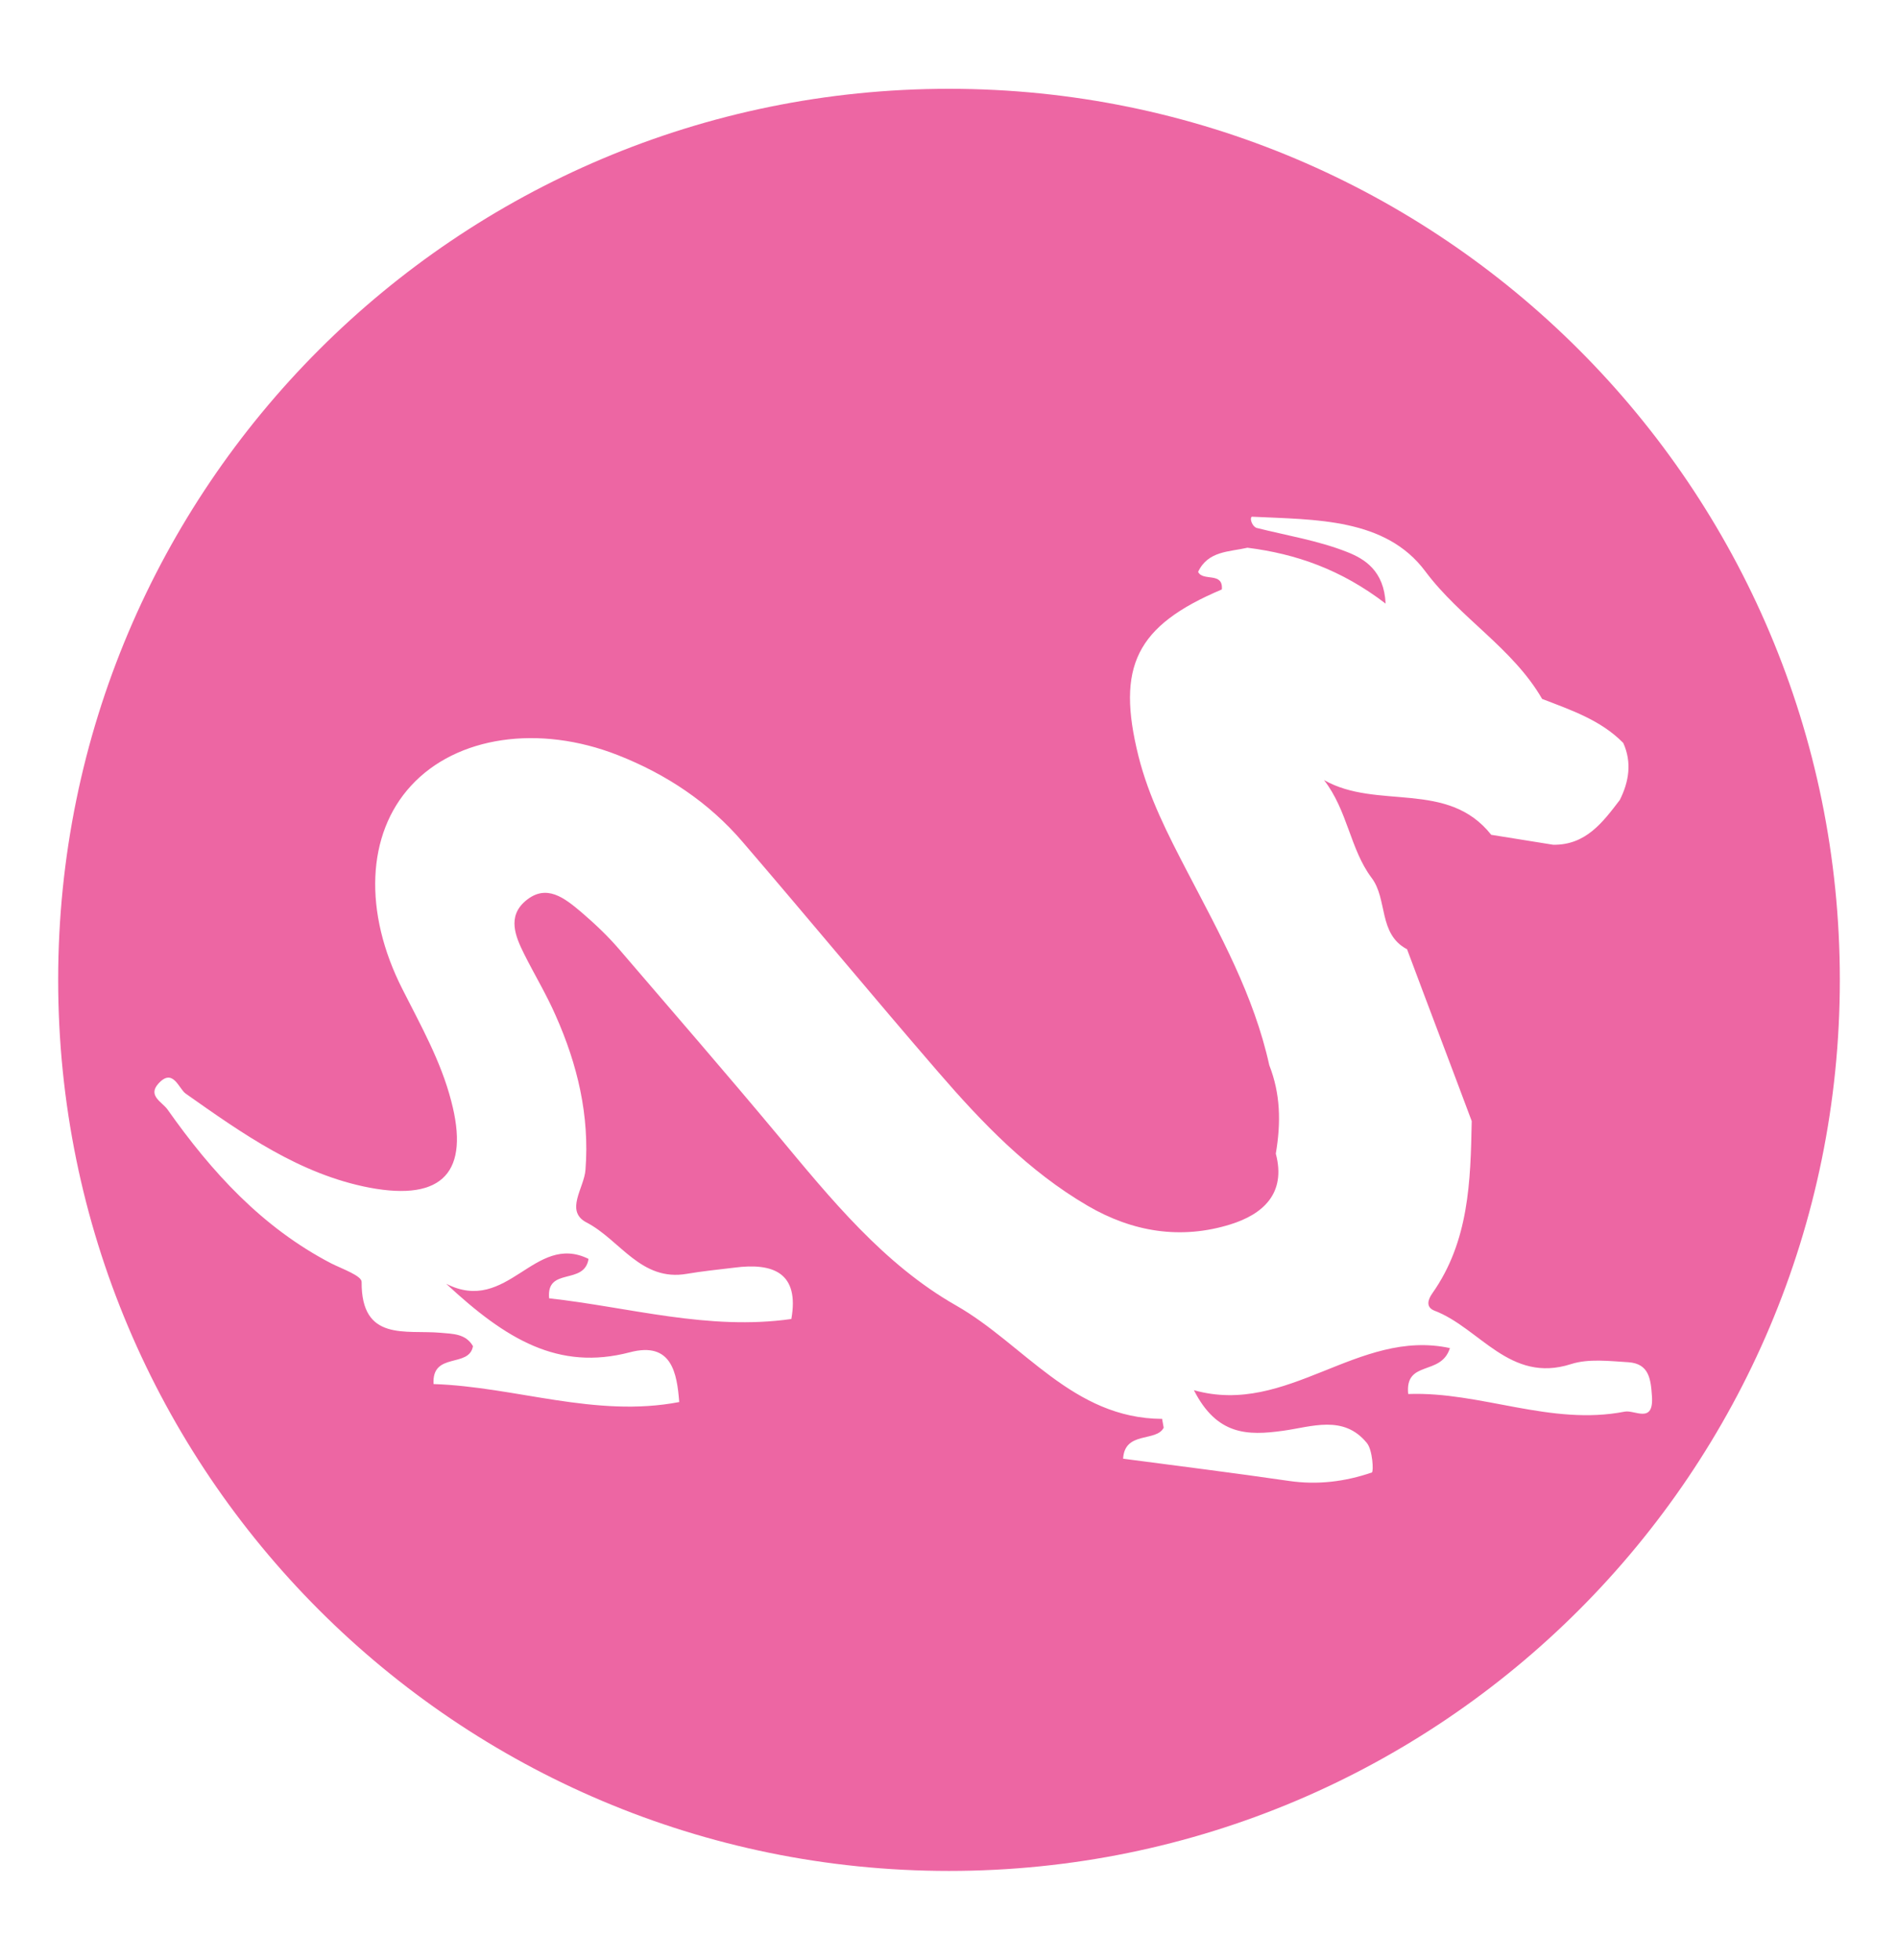 <svg xmlns="http://www.w3.org/2000/svg" xmlns:xlink="http://www.w3.org/1999/xlink" id="Calque_1" x="0px" y="0px" viewBox="0 0 496 512" style="enable-background:new 0 0 496 512;" xml:space="preserve"><style type="text/css">	.st0{fill:#ED66A3;}</style><path class="st0" d="M248,23.2C119.4,23.2,15.2,127.4,15.2,256S119.4,488.8,248,488.8S480.8,384.6,480.8,256S376.6,23.2,248,23.2z  M331.7,278.3c-4-18.2-12.9-34.2-21.4-50.5c-5.1-9.8-10.1-19.5-12.8-30.3c-5.8-23.3-0.7-34,21.8-43.5c0.4-4.7-5-2-6.2-4.6 c2.6-5.5,8.1-5.2,12.9-6.3c12.7,1.6,24.5,5.7,36.1,14.6c-0.4-8.6-5.5-11.7-10.1-13.5c-7.6-3-15.8-4.3-23.7-6.3c-1.4-0.7-1.8-3-1-2.9 c16.4,0.8,34.8,0.3,45.2,14.3c9.2,12.3,22.8,20,30.5,33.3c7.5,2.9,15.3,5.5,21.2,11.5c2.3,5.1,1.5,10.1-0.9,14.9 c-4.5,5.9-8.9,11.8-17.4,11.7c-5.4-0.9-10.8-1.7-16.2-2.6c-11.4-14.4-29.8-6.4-43.7-14.3c6.2,8,6.8,18,12.4,25.5 c4.3,5.6,1.7,14.7,9.3,18.7c5.6,15,11.3,29.9,16.9,44.9c-0.3,15.7-0.7,31.4-10.3,45c-1.2,1.7-1.7,3.6,0.5,4.5 c11.9,4.5,19.7,19.1,35.7,14c4.6-1.5,10.1-0.8,15.1-0.5c5.3,0.4,5.8,4.3,6.1,8.9c0.5,7.3-4.5,3.5-7.1,4c-19.4,3.8-37.6-5.3-56.6-4.6 c-0.9-9,8.6-4.6,10.9-12c-24.1-5.2-42.4,17.9-66.9,11c6,11.8,14,11.9,23.3,10.6c7.4-1,15.8-4.3,21.9,3.2c1.5,1.8,1.8,7.5,1.3,7.7 c-7,2.4-14.2,3.3-21.7,2.2c-14.4-2.1-28.9-3.9-43.3-5.8c0.4-7.3,8.7-4.3,10.6-8.1c-0.3-1.6-0.4-2.3-0.4-2.3 c-23.3-0.1-36.1-19.5-53.8-29.6c-19-10.8-32.9-28-46.8-44.7c-13.6-16.3-27.5-32.3-41.3-48.4c-3-3.5-6.4-6.7-9.9-9.7 c-4.3-3.6-9.1-7.6-14.6-2.9c-4.8,4.1-2.6,9.3-0.3,13.9c2.7,5.4,5.8,10.5,8.2,16c5.7,12.8,8.9,26.1,7.8,40.3 c-0.3,4.7-5.5,10.8,0.3,13.8c8.7,4.5,14.2,15.5,26.2,13.4c4.1-0.7,8.2-1.1,12.3-1.6c10.5-1.4,17.1,1.5,15,13.4 c-21.7,3.1-42.4-3.1-63.3-5.4c-0.8-8.3,9.2-3.3,10.3-10.3c-14.2-7-21.1,14.7-37.2,6.5c15.6,14.5,29.3,22.8,48,17.9 c11-2.9,12.3,5.5,12.9,13c-21.9,4.2-42.8-4-64.2-4.7c-0.5-8.5,9.3-4.1,10.3-9.9c-1.9-3.3-5.3-3.2-8.5-3.5 c-9.1-0.8-20.7,2.4-20.6-13.3c0-1.6-5.1-3.4-7.9-4.8c-18.1-9.4-31.3-23.9-42.8-40.2c-1.4-2-5.3-3.6-2.4-6.8c3.8-4.2,5.3,1.3,7.1,2.6 c14.9,10.5,29.8,21.1,48.1,24.6c19.2,3.6,26.2-4.2,21.3-22.7c-2.7-10.4-7.9-19.6-12.7-29.1c-10.3-20.2-9.4-40.6,2.2-53.2 c11.9-13,33.5-16.1,54.1-8c12.7,5,23.8,12.4,32.6,22.7c17.1,19.9,33.9,40.2,51.1,60.1c11.5,13.3,23.6,25.9,39,34.9 c11.8,6.9,24.4,8.9,37.3,4.9c8.4-2.6,14.7-8,11.9-18.5C334.8,293.2,334.6,285.7,331.7,278.3z"></path></svg>